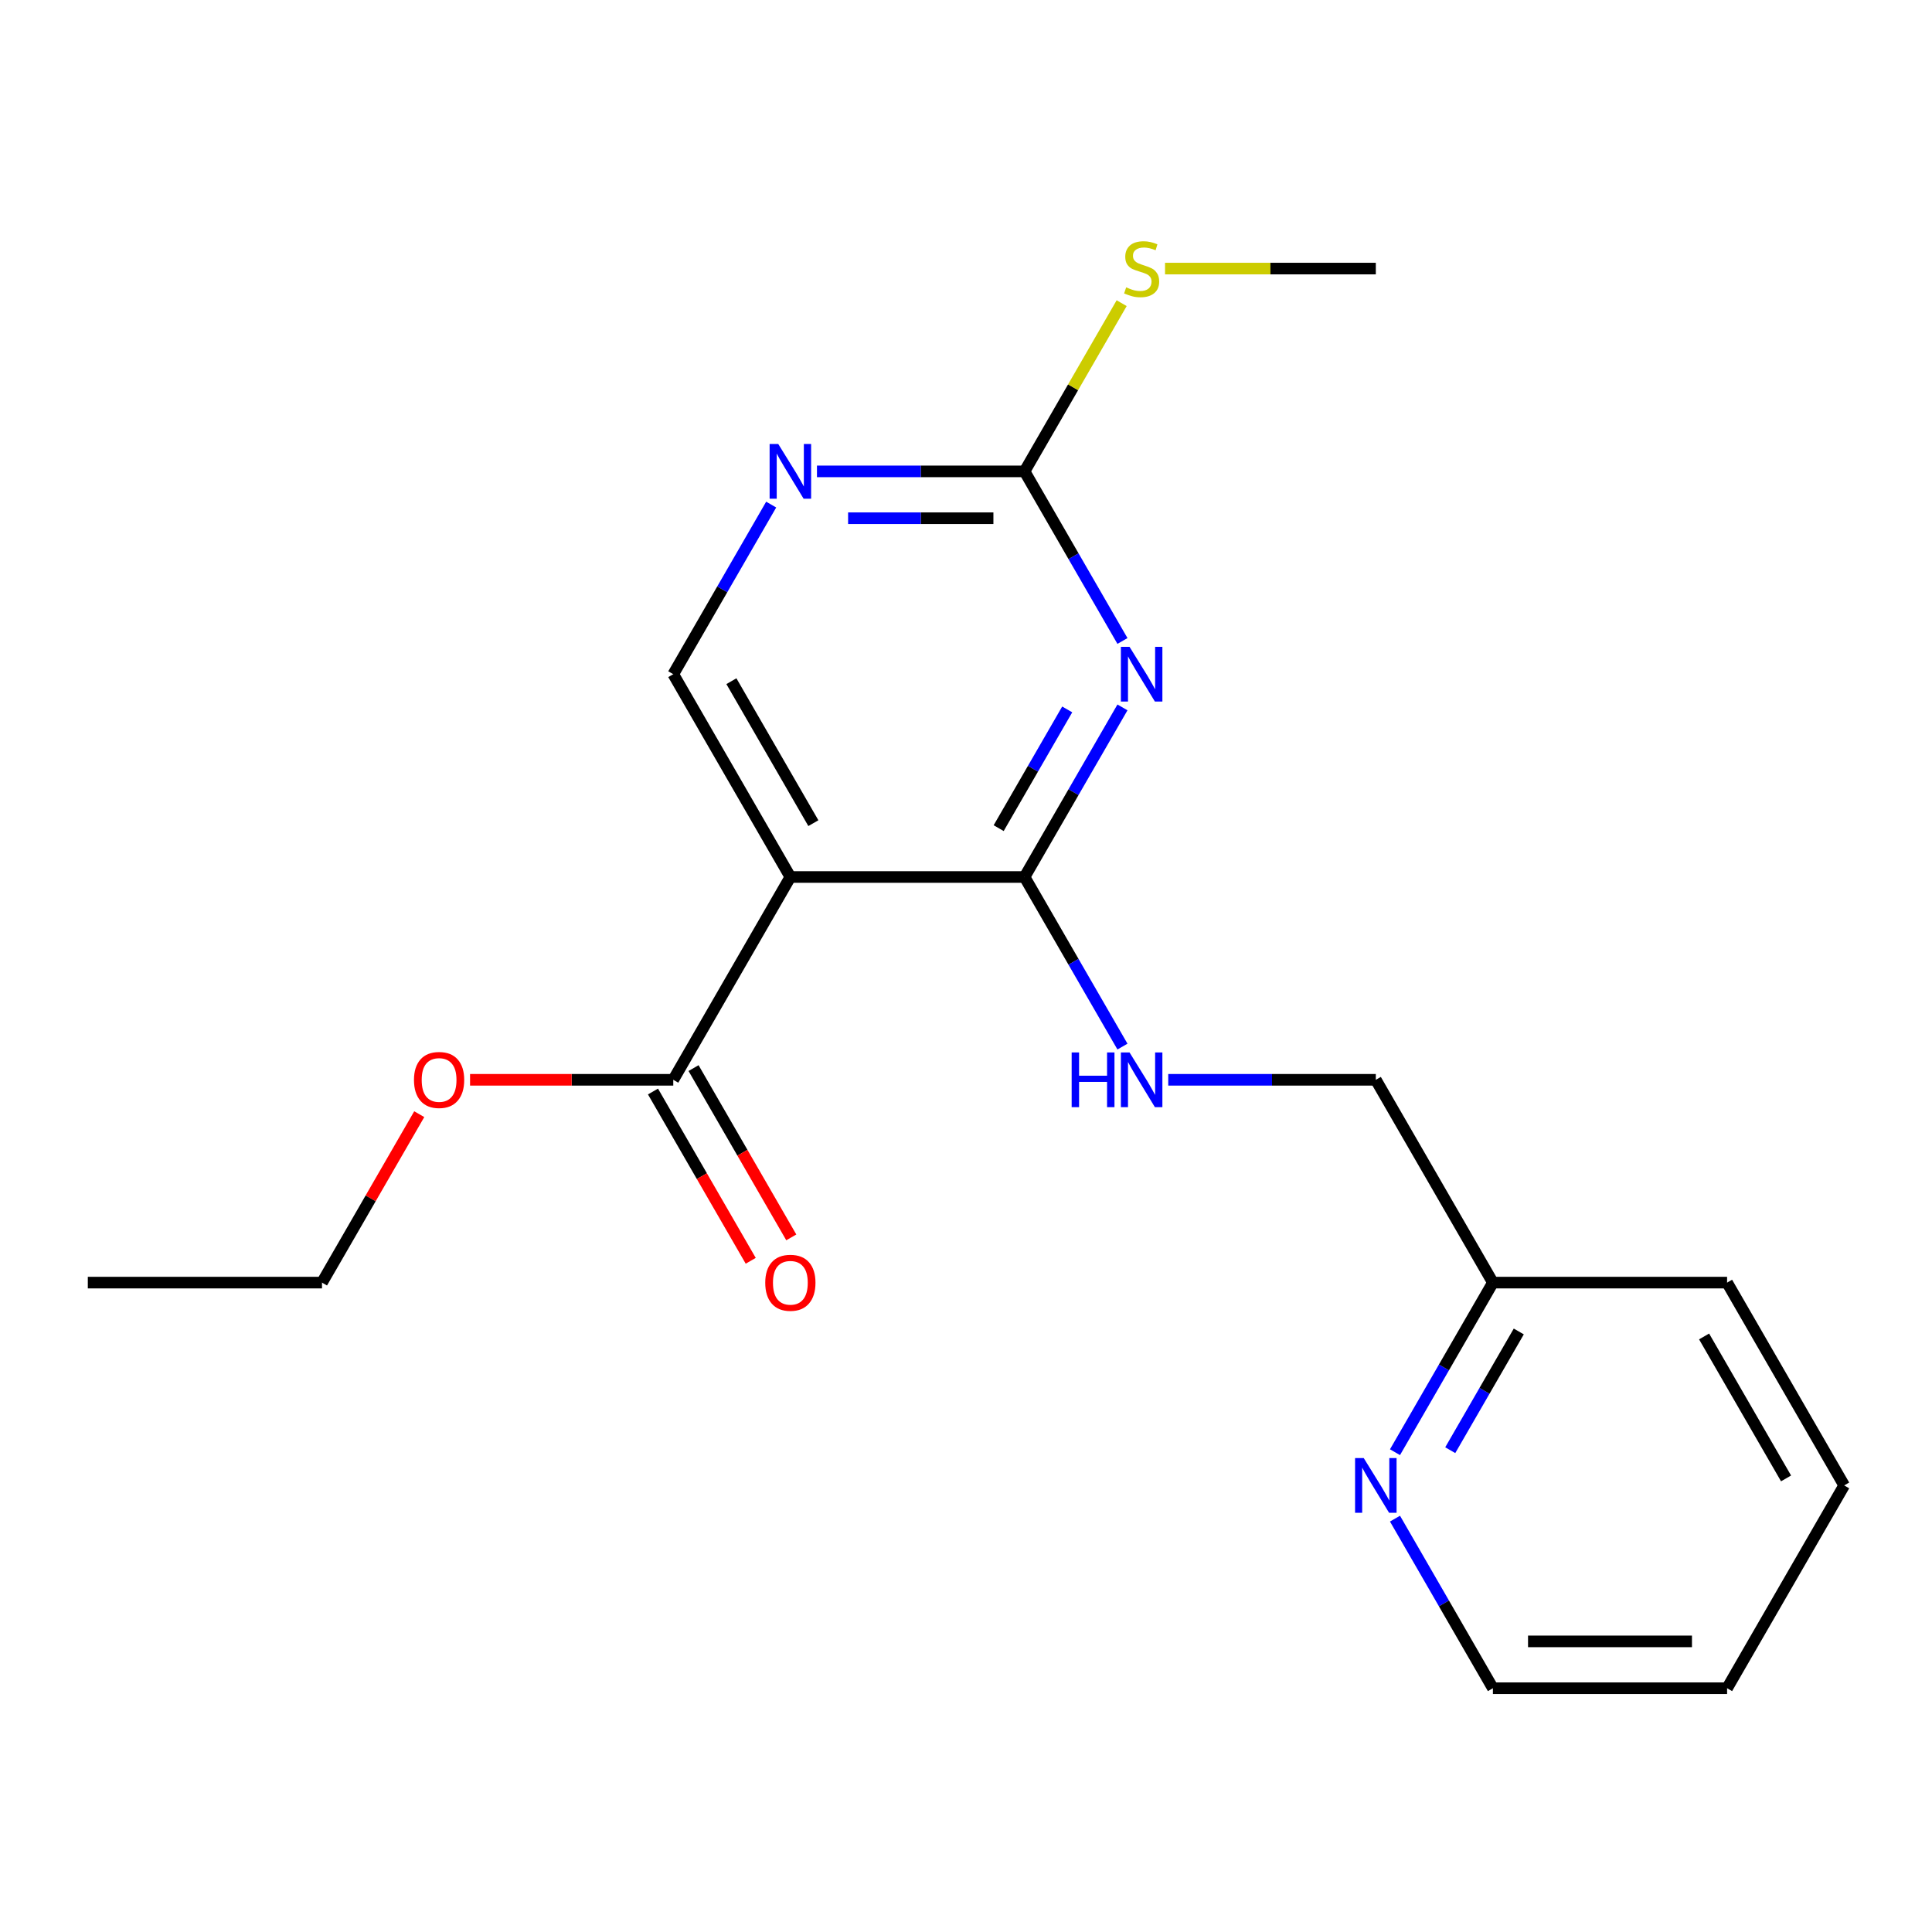 <?xml version='1.0' encoding='iso-8859-1'?>
<svg version='1.1' baseProfile='full'
              xmlns='http://www.w3.org/2000/svg'
                      xmlns:rdkit='http://www.rdkit.org/xml'
                      xmlns:xlink='http://www.w3.org/1999/xlink'
                  xml:space='preserve'
width='1000px' height='1000px' viewBox='0 0 1000 1000'>
<!-- END OF HEADER -->
<rect style='opacity:1.0;fill:#FFFFFF;stroke:none' width='1000' height='1000' x='0' y='0'> </rect>
<path class='bond-0' d='M 580.984,366.149 L 555.644,410.041' style='fill:none;fill-rule:evenodd;stroke:#0000FF;stroke-width:6px;stroke-linecap:butt;stroke-linejoin:miter;stroke-opacity:1' />
<path class='bond-0' d='M 555.644,410.041 L 530.303,453.932' style='fill:none;fill-rule:evenodd;stroke:#000000;stroke-width:6px;stroke-linecap:butt;stroke-linejoin:miter;stroke-opacity:1' />
<path class='bond-0' d='M 552.388,367.195 L 534.649,397.919' style='fill:none;fill-rule:evenodd;stroke:#0000FF;stroke-width:6px;stroke-linecap:butt;stroke-linejoin:miter;stroke-opacity:1' />
<path class='bond-0' d='M 534.649,397.919 L 516.911,428.643' style='fill:none;fill-rule:evenodd;stroke:#000000;stroke-width:6px;stroke-linecap:butt;stroke-linejoin:miter;stroke-opacity:1' />
<path class='bond-2' d='M 580.984,331.769 L 555.644,287.877' style='fill:none;fill-rule:evenodd;stroke:#0000FF;stroke-width:6px;stroke-linecap:butt;stroke-linejoin:miter;stroke-opacity:1' />
<path class='bond-2' d='M 555.644,287.877 L 530.303,243.986' style='fill:none;fill-rule:evenodd;stroke:#000000;stroke-width:6px;stroke-linecap:butt;stroke-linejoin:miter;stroke-opacity:1' />
<path class='bond-1' d='M 530.303,453.932 L 409.091,453.932' style='fill:none;fill-rule:evenodd;stroke:#000000;stroke-width:6px;stroke-linecap:butt;stroke-linejoin:miter;stroke-opacity:1' />
<path class='bond-6' d='M 530.303,453.932 L 555.644,497.823' style='fill:none;fill-rule:evenodd;stroke:#000000;stroke-width:6px;stroke-linecap:butt;stroke-linejoin:miter;stroke-opacity:1' />
<path class='bond-6' d='M 555.644,497.823 L 580.984,541.714' style='fill:none;fill-rule:evenodd;stroke:#0000FF;stroke-width:6px;stroke-linecap:butt;stroke-linejoin:miter;stroke-opacity:1' />
<path class='bond-3' d='M 409.091,453.932 L 348.485,558.905' style='fill:none;fill-rule:evenodd;stroke:#000000;stroke-width:6px;stroke-linecap:butt;stroke-linejoin:miter;stroke-opacity:1' />
<path class='bond-20' d='M 409.091,453.932 L 348.485,348.959' style='fill:none;fill-rule:evenodd;stroke:#000000;stroke-width:6px;stroke-linecap:butt;stroke-linejoin:miter;stroke-opacity:1' />
<path class='bond-20' d='M 420.995,426.065 L 378.57,352.584' style='fill:none;fill-rule:evenodd;stroke:#000000;stroke-width:6px;stroke-linecap:butt;stroke-linejoin:miter;stroke-opacity:1' />
<path class='bond-4' d='M 530.303,243.986 L 476.582,243.986' style='fill:none;fill-rule:evenodd;stroke:#000000;stroke-width:6px;stroke-linecap:butt;stroke-linejoin:miter;stroke-opacity:1' />
<path class='bond-4' d='M 476.582,243.986 L 422.861,243.986' style='fill:none;fill-rule:evenodd;stroke:#0000FF;stroke-width:6px;stroke-linecap:butt;stroke-linejoin:miter;stroke-opacity:1' />
<path class='bond-4' d='M 514.187,268.229 L 476.582,268.229' style='fill:none;fill-rule:evenodd;stroke:#000000;stroke-width:6px;stroke-linecap:butt;stroke-linejoin:miter;stroke-opacity:1' />
<path class='bond-4' d='M 476.582,268.229 L 438.977,268.229' style='fill:none;fill-rule:evenodd;stroke:#0000FF;stroke-width:6px;stroke-linecap:butt;stroke-linejoin:miter;stroke-opacity:1' />
<path class='bond-9' d='M 530.303,243.986 L 555.436,200.455' style='fill:none;fill-rule:evenodd;stroke:#000000;stroke-width:6px;stroke-linecap:butt;stroke-linejoin:miter;stroke-opacity:1' />
<path class='bond-9' d='M 555.436,200.455 L 580.569,156.924' style='fill:none;fill-rule:evenodd;stroke:#CCCC00;stroke-width:6px;stroke-linecap:butt;stroke-linejoin:miter;stroke-opacity:1' />
<path class='bond-8' d='M 337.988,564.965 L 363.282,608.776' style='fill:none;fill-rule:evenodd;stroke:#000000;stroke-width:6px;stroke-linecap:butt;stroke-linejoin:miter;stroke-opacity:1' />
<path class='bond-8' d='M 363.282,608.776 L 388.576,652.588' style='fill:none;fill-rule:evenodd;stroke:#FF0000;stroke-width:6px;stroke-linecap:butt;stroke-linejoin:miter;stroke-opacity:1' />
<path class='bond-8' d='M 358.982,552.844 L 384.277,596.655' style='fill:none;fill-rule:evenodd;stroke:#000000;stroke-width:6px;stroke-linecap:butt;stroke-linejoin:miter;stroke-opacity:1' />
<path class='bond-8' d='M 384.277,596.655 L 409.571,640.466' style='fill:none;fill-rule:evenodd;stroke:#FF0000;stroke-width:6px;stroke-linecap:butt;stroke-linejoin:miter;stroke-opacity:1' />
<path class='bond-12' d='M 348.485,558.905 L 295.894,558.905' style='fill:none;fill-rule:evenodd;stroke:#000000;stroke-width:6px;stroke-linecap:butt;stroke-linejoin:miter;stroke-opacity:1' />
<path class='bond-12' d='M 295.894,558.905 L 243.303,558.905' style='fill:none;fill-rule:evenodd;stroke:#FF0000;stroke-width:6px;stroke-linecap:butt;stroke-linejoin:miter;stroke-opacity:1' />
<path class='bond-5' d='M 399.166,261.177 L 373.825,305.068' style='fill:none;fill-rule:evenodd;stroke:#0000FF;stroke-width:6px;stroke-linecap:butt;stroke-linejoin:miter;stroke-opacity:1' />
<path class='bond-5' d='M 373.825,305.068 L 348.485,348.959' style='fill:none;fill-rule:evenodd;stroke:#000000;stroke-width:6px;stroke-linecap:butt;stroke-linejoin:miter;stroke-opacity:1' />
<path class='bond-10' d='M 604.679,558.905 L 658.4,558.905' style='fill:none;fill-rule:evenodd;stroke:#0000FF;stroke-width:6px;stroke-linecap:butt;stroke-linejoin:miter;stroke-opacity:1' />
<path class='bond-10' d='M 658.4,558.905 L 712.121,558.905' style='fill:none;fill-rule:evenodd;stroke:#000000;stroke-width:6px;stroke-linecap:butt;stroke-linejoin:miter;stroke-opacity:1' />
<path class='bond-7' d='M 722.046,751.66 L 747.387,707.769' style='fill:none;fill-rule:evenodd;stroke:#0000FF;stroke-width:6px;stroke-linecap:butt;stroke-linejoin:miter;stroke-opacity:1' />
<path class='bond-7' d='M 747.387,707.769 L 772.727,663.877' style='fill:none;fill-rule:evenodd;stroke:#000000;stroke-width:6px;stroke-linecap:butt;stroke-linejoin:miter;stroke-opacity:1' />
<path class='bond-7' d='M 750.643,750.614 L 768.381,719.89' style='fill:none;fill-rule:evenodd;stroke:#0000FF;stroke-width:6px;stroke-linecap:butt;stroke-linejoin:miter;stroke-opacity:1' />
<path class='bond-7' d='M 768.381,719.89 L 786.12,689.166' style='fill:none;fill-rule:evenodd;stroke:#000000;stroke-width:6px;stroke-linecap:butt;stroke-linejoin:miter;stroke-opacity:1' />
<path class='bond-13' d='M 722.046,786.04 L 747.387,829.932' style='fill:none;fill-rule:evenodd;stroke:#0000FF;stroke-width:6px;stroke-linecap:butt;stroke-linejoin:miter;stroke-opacity:1' />
<path class='bond-13' d='M 747.387,829.932 L 772.727,873.823' style='fill:none;fill-rule:evenodd;stroke:#000000;stroke-width:6px;stroke-linecap:butt;stroke-linejoin:miter;stroke-opacity:1' />
<path class='bond-14' d='M 603.019,139.013 L 657.57,139.013' style='fill:none;fill-rule:evenodd;stroke:#CCCC00;stroke-width:6px;stroke-linecap:butt;stroke-linejoin:miter;stroke-opacity:1' />
<path class='bond-14' d='M 657.57,139.013 L 712.121,139.013' style='fill:none;fill-rule:evenodd;stroke:#000000;stroke-width:6px;stroke-linecap:butt;stroke-linejoin:miter;stroke-opacity:1' />
<path class='bond-11' d='M 712.121,558.905 L 772.727,663.877' style='fill:none;fill-rule:evenodd;stroke:#000000;stroke-width:6px;stroke-linecap:butt;stroke-linejoin:miter;stroke-opacity:1' />
<path class='bond-16' d='M 772.727,663.877 L 893.939,663.877' style='fill:none;fill-rule:evenodd;stroke:#000000;stroke-width:6px;stroke-linecap:butt;stroke-linejoin:miter;stroke-opacity:1' />
<path class='bond-15' d='M 217.001,576.695 L 191.834,620.286' style='fill:none;fill-rule:evenodd;stroke:#FF0000;stroke-width:6px;stroke-linecap:butt;stroke-linejoin:miter;stroke-opacity:1' />
<path class='bond-15' d='M 191.834,620.286 L 166.667,663.877' style='fill:none;fill-rule:evenodd;stroke:#000000;stroke-width:6px;stroke-linecap:butt;stroke-linejoin:miter;stroke-opacity:1' />
<path class='bond-21' d='M 772.727,873.823 L 893.939,873.823' style='fill:none;fill-rule:evenodd;stroke:#000000;stroke-width:6px;stroke-linecap:butt;stroke-linejoin:miter;stroke-opacity:1' />
<path class='bond-21' d='M 790.909,849.58 L 875.758,849.58' style='fill:none;fill-rule:evenodd;stroke:#000000;stroke-width:6px;stroke-linecap:butt;stroke-linejoin:miter;stroke-opacity:1' />
<path class='bond-17' d='M 166.667,663.877 L 45.455,663.877' style='fill:none;fill-rule:evenodd;stroke:#000000;stroke-width:6px;stroke-linecap:butt;stroke-linejoin:miter;stroke-opacity:1' />
<path class='bond-19' d='M 893.939,663.877 L 954.545,768.85' style='fill:none;fill-rule:evenodd;stroke:#000000;stroke-width:6px;stroke-linecap:butt;stroke-linejoin:miter;stroke-opacity:1' />
<path class='bond-19' d='M 882.036,691.744 L 924.46,765.225' style='fill:none;fill-rule:evenodd;stroke:#000000;stroke-width:6px;stroke-linecap:butt;stroke-linejoin:miter;stroke-opacity:1' />
<path class='bond-18' d='M 893.939,873.823 L 954.545,768.85' style='fill:none;fill-rule:evenodd;stroke:#000000;stroke-width:6px;stroke-linecap:butt;stroke-linejoin:miter;stroke-opacity:1' />
<path  class='atom-0' d='M 584.649 334.799
L 593.929 349.799
Q 594.849 351.279, 596.329 353.959
Q 597.809 356.639, 597.889 356.799
L 597.889 334.799
L 601.649 334.799
L 601.649 363.119
L 597.769 363.119
L 587.809 346.719
Q 586.649 344.799, 585.409 342.599
Q 584.209 340.399, 583.849 339.719
L 583.849 363.119
L 580.169 363.119
L 580.169 334.799
L 584.649 334.799
' fill='#0000FF'/>
<path  class='atom-5' d='M 402.831 229.826
L 412.111 244.826
Q 413.031 246.306, 414.511 248.986
Q 415.991 251.666, 416.071 251.826
L 416.071 229.826
L 419.831 229.826
L 419.831 258.146
L 415.951 258.146
L 405.991 241.746
Q 404.831 239.826, 403.591 237.626
Q 402.391 235.426, 402.031 234.746
L 402.031 258.146
L 398.351 258.146
L 398.351 229.826
L 402.831 229.826
' fill='#0000FF'/>
<path  class='atom-7' d='M 554.689 544.745
L 558.529 544.745
L 558.529 556.785
L 573.009 556.785
L 573.009 544.745
L 576.849 544.745
L 576.849 573.065
L 573.009 573.065
L 573.009 559.985
L 558.529 559.985
L 558.529 573.065
L 554.689 573.065
L 554.689 544.745
' fill='#0000FF'/>
<path  class='atom-7' d='M 584.649 544.745
L 593.929 559.745
Q 594.849 561.225, 596.329 563.905
Q 597.809 566.585, 597.889 566.745
L 597.889 544.745
L 601.649 544.745
L 601.649 573.065
L 597.769 573.065
L 587.809 556.665
Q 586.649 554.745, 585.409 552.545
Q 584.209 550.345, 583.849 549.665
L 583.849 573.065
L 580.169 573.065
L 580.169 544.745
L 584.649 544.745
' fill='#0000FF'/>
<path  class='atom-8' d='M 705.861 754.69
L 715.141 769.69
Q 716.061 771.17, 717.541 773.85
Q 719.021 776.53, 719.101 776.69
L 719.101 754.69
L 722.861 754.69
L 722.861 783.01
L 718.981 783.01
L 709.021 766.61
Q 707.861 764.69, 706.621 762.49
Q 705.421 760.29, 705.061 759.61
L 705.061 783.01
L 701.381 783.01
L 701.381 754.69
L 705.861 754.69
' fill='#0000FF'/>
<path  class='atom-9' d='M 396.091 663.957
Q 396.091 657.157, 399.451 653.357
Q 402.811 649.557, 409.091 649.557
Q 415.371 649.557, 418.731 653.357
Q 422.091 657.157, 422.091 663.957
Q 422.091 670.837, 418.691 674.757
Q 415.291 678.637, 409.091 678.637
Q 402.851 678.637, 399.451 674.757
Q 396.091 670.877, 396.091 663.957
M 409.091 675.437
Q 413.411 675.437, 415.731 672.557
Q 418.091 669.637, 418.091 663.957
Q 418.091 658.397, 415.731 655.597
Q 413.411 652.757, 409.091 652.757
Q 404.771 652.757, 402.411 655.557
Q 400.091 658.357, 400.091 663.957
Q 400.091 669.677, 402.411 672.557
Q 404.771 675.437, 409.091 675.437
' fill='#FF0000'/>
<path  class='atom-10' d='M 582.909 148.733
Q 583.229 148.853, 584.549 149.413
Q 585.869 149.973, 587.309 150.333
Q 588.789 150.653, 590.229 150.653
Q 592.909 150.653, 594.469 149.373
Q 596.029 148.053, 596.029 145.773
Q 596.029 144.213, 595.229 143.253
Q 594.469 142.293, 593.269 141.773
Q 592.069 141.253, 590.069 140.653
Q 587.549 139.893, 586.029 139.173
Q 584.549 138.453, 583.469 136.933
Q 582.429 135.413, 582.429 132.853
Q 582.429 129.293, 584.829 127.093
Q 587.269 124.893, 592.069 124.893
Q 595.349 124.893, 599.069 126.453
L 598.149 129.533
Q 594.749 128.133, 592.189 128.133
Q 589.429 128.133, 587.909 129.293
Q 586.389 130.413, 586.429 132.373
Q 586.429 133.893, 587.189 134.813
Q 587.989 135.733, 589.109 136.253
Q 590.269 136.773, 592.189 137.373
Q 594.749 138.173, 596.269 138.973
Q 597.789 139.773, 598.869 141.413
Q 599.989 143.013, 599.989 145.773
Q 599.989 149.693, 597.349 151.813
Q 594.749 153.893, 590.389 153.893
Q 587.869 153.893, 585.949 153.333
Q 584.069 152.813, 581.829 151.893
L 582.909 148.733
' fill='#CCCC00'/>
<path  class='atom-13' d='M 214.273 558.985
Q 214.273 552.185, 217.633 548.385
Q 220.993 544.585, 227.273 544.585
Q 233.553 544.585, 236.913 548.385
Q 240.273 552.185, 240.273 558.985
Q 240.273 565.865, 236.873 569.785
Q 233.473 573.665, 227.273 573.665
Q 221.033 573.665, 217.633 569.785
Q 214.273 565.905, 214.273 558.985
M 227.273 570.465
Q 231.593 570.465, 233.913 567.585
Q 236.273 564.665, 236.273 558.985
Q 236.273 553.425, 233.913 550.625
Q 231.593 547.785, 227.273 547.785
Q 222.953 547.785, 220.593 550.585
Q 218.273 553.385, 218.273 558.985
Q 218.273 564.705, 220.593 567.585
Q 222.953 570.465, 227.273 570.465
' fill='#FF0000'/>
</svg>
